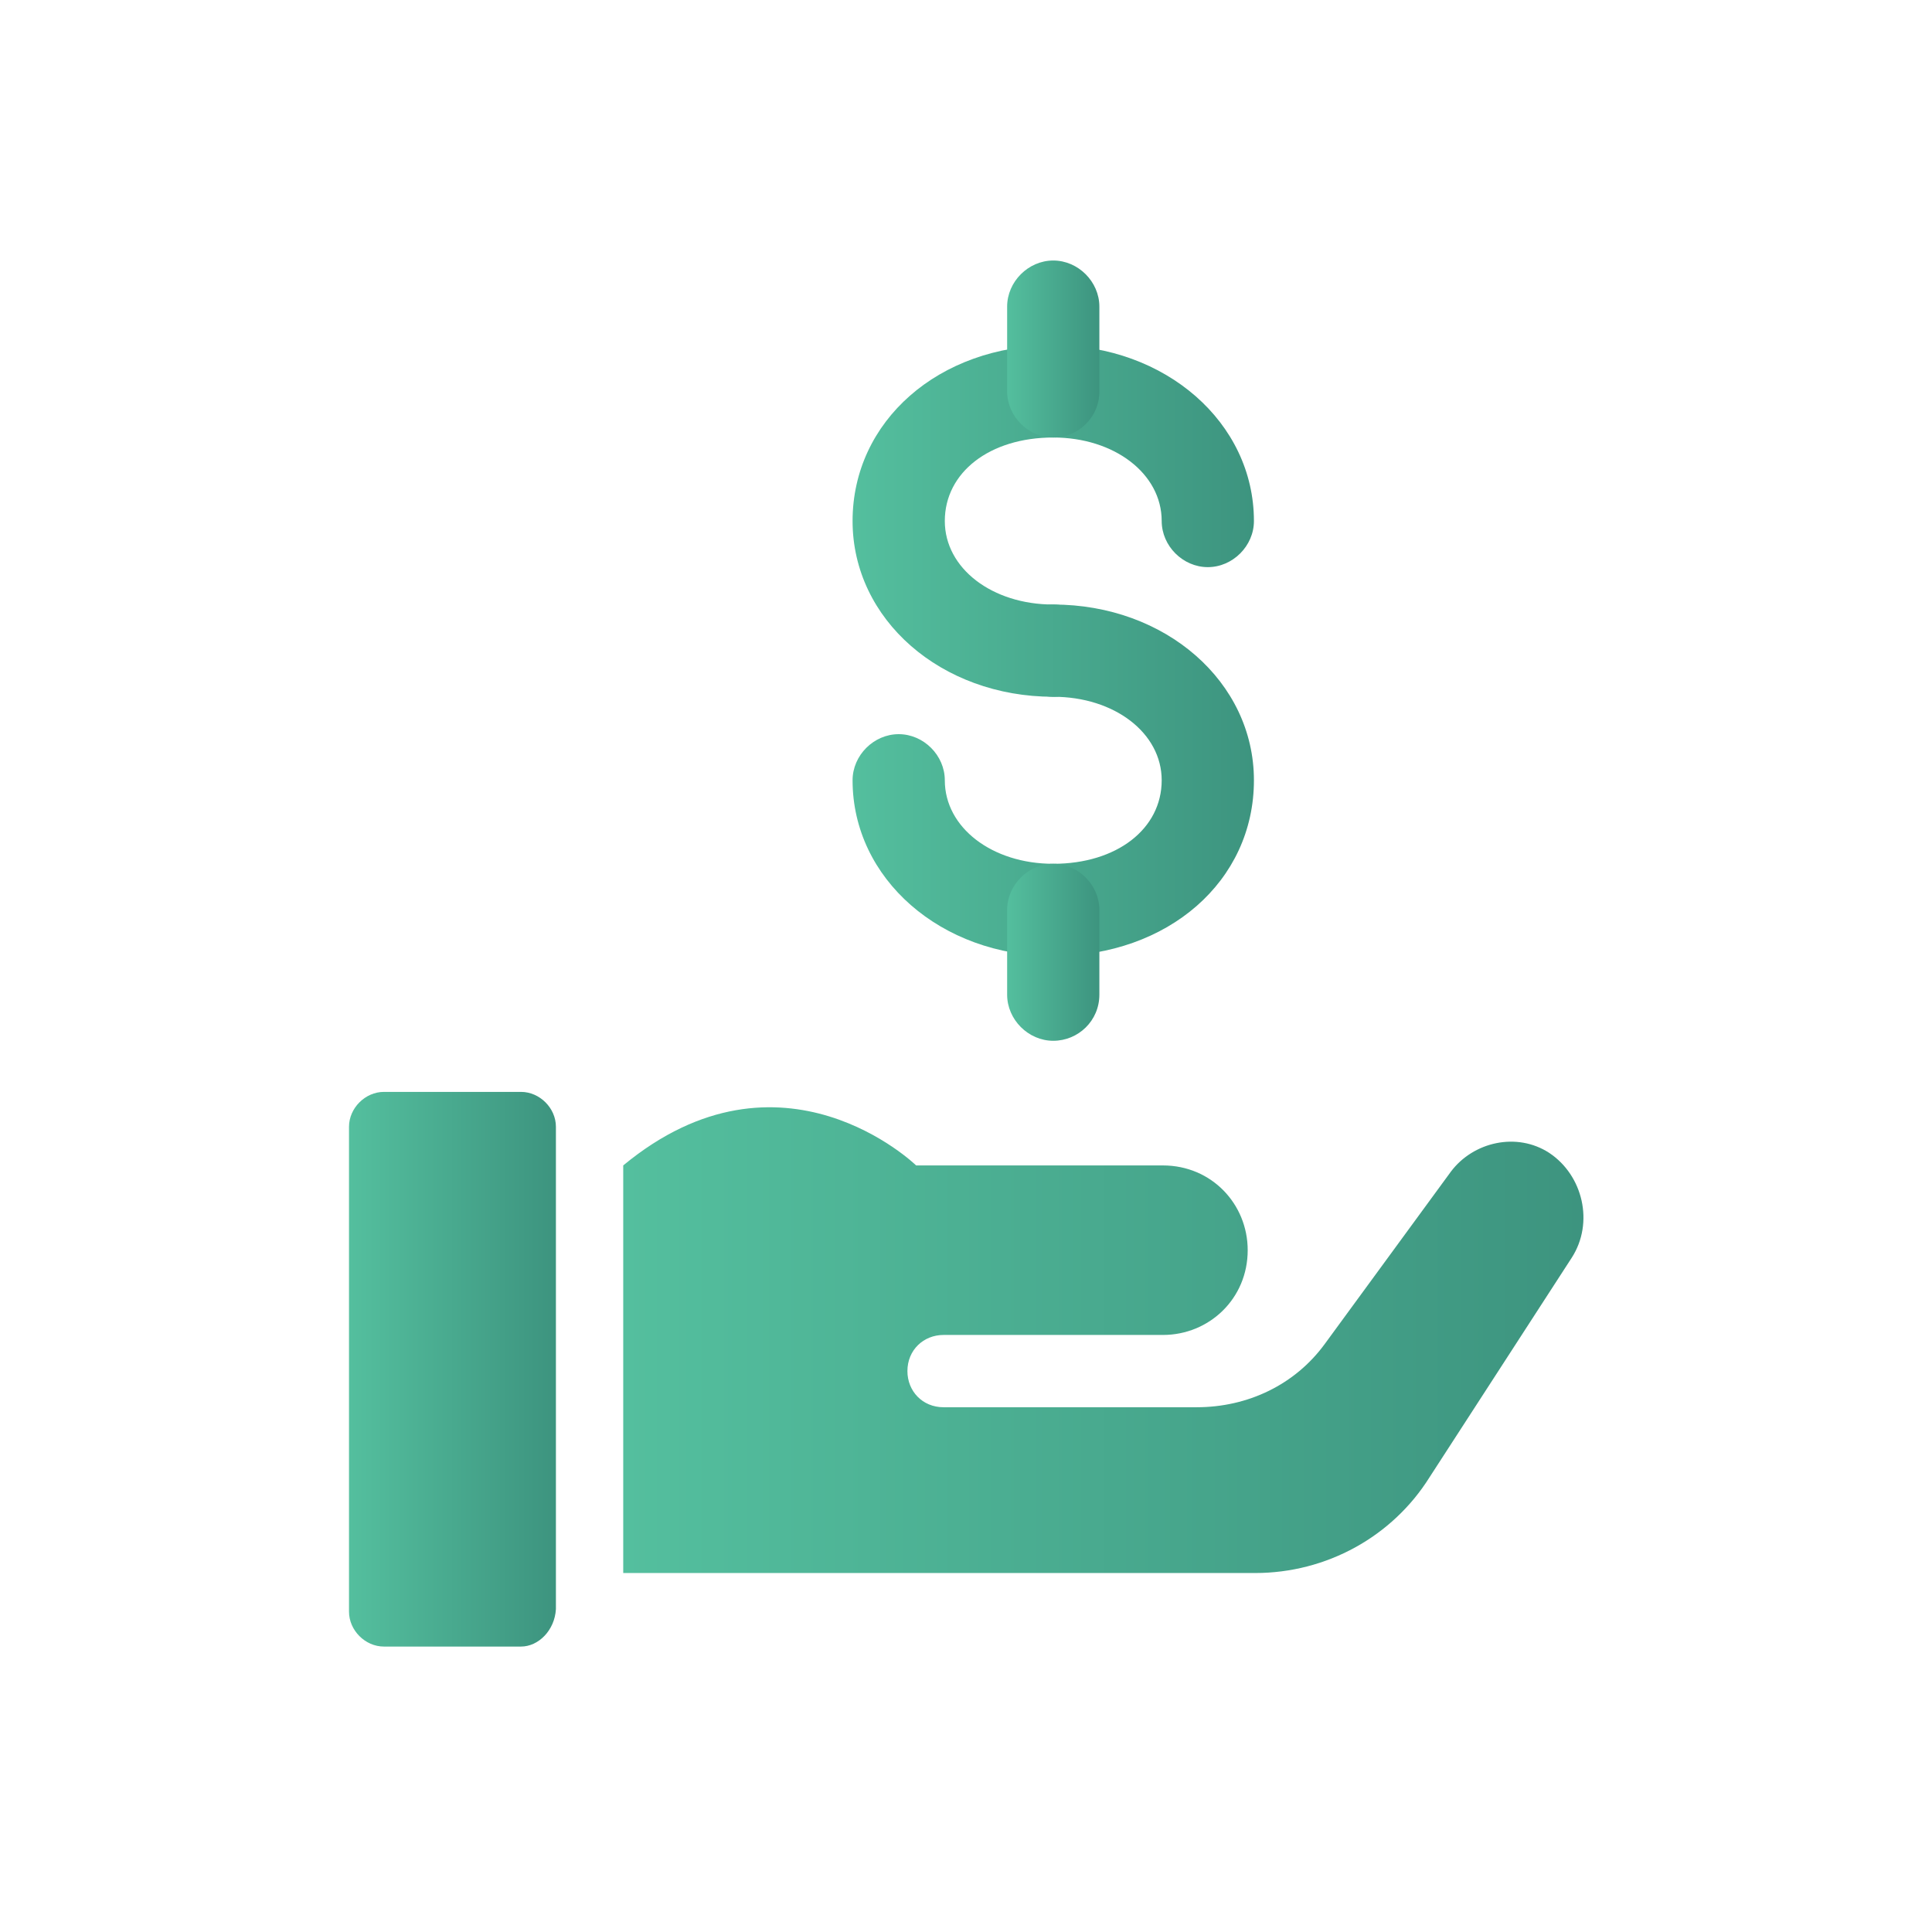 <?xml version="1.0" encoding="utf-8"?>
<!-- Generator: Adobe Illustrator 26.0.1, SVG Export Plug-In . SVG Version: 6.00 Build 0)  -->
<svg version="1.1" id="design" xmlns="http://www.w3.org/2000/svg" xmlns:xlink="http://www.w3.org/1999/xlink" x="0px" y="0px"
	 viewBox="0 0 155 155" style="enable-background:new 0 0 155 155;" xml:space="preserve">
<style type="text/css">
	.st0{fill:url(#SVGID_1_);}
	.st1{fill:url(#SVGID_00000156550764801659257140000008064584877751165577_);}
	.st2{fill:url(#SVGID_00000090972715874627429170000013948042072840974980_);}
	.st3{fill:url(#SVGID_00000127722406041718512110000016447319094953088442_);}
	.st4{fill:url(#SVGID_00000049932883182344719040000004484396510491852941_);}
	.st5{fill:url(#SVGID_00000015329063702059653140000001362498580786367156_);}
</style>
<g>
	<g>
		<linearGradient id="SVGID_1_" gradientUnits="userSpaceOnUse" x1="28" y1="109.888" x2="44.524" y2="109.888">
			<stop  offset="1.438503e-07" style="stop-color:#54BF9E"/>
			<stop  offset="1" style="stop-color:#3D947F"/>
		</linearGradient>
		<path class="st0" d="M41.8,132.1h-11c-1.5,0-2.8-1.3-2.8-2.8V90.4c0-1.5,1.3-2.8,2.8-2.8h11c1.5,0,2.8,1.3,2.8,2.8v38.7
			C44.5,130.8,43.2,132.1,41.8,132.1z"/>
	</g>
	<g>
		
			<linearGradient id="SVGID_00000090259628158323532160000004240397753375022491_" gradientUnits="userSpaceOnUse" x1="50.032" y1="107.47" x2="127" y2="107.47">
			<stop  offset="1.438503e-07" style="stop-color:#54BF9E"/>
			<stop  offset="1" style="stop-color:#3D947F"/>
		</linearGradient>
		<path style="fill:url(#SVGID_00000090259628158323532160000004240397753375022491_);" d="M50,126.2h50.7c5.7,0,11-2.9,14-7.7
			l11.4-17.6c1.8-2.8,0.9-6.6-1.8-8.4l0,0c-2.6-1.7-6.1-0.9-7.9,1.5l-10.1,13.8c-2.4,3.3-6.2,5.1-10.3,5.1H75.7
			c-1.7,0-2.9-1.3-2.9-2.9l0,0c0-1.7,1.3-2.9,2.9-2.9h17.6c3.7,0,6.8-2.9,6.8-6.8l0,0c0-3.7-2.9-6.8-6.8-6.8H73.5
			c0,0-10.8-10.5-23.5,0C50,93.4,50,126.2,50,126.2z"/>
	</g>
	<g>
		<g>
			
				<linearGradient id="SVGID_00000047037104450610263160000002032108183950283444_" gradientUnits="userSpaceOnUse" x1="68.354" y1="41.814" x2="100.583" y2="41.814">
				<stop  offset="1.438503e-07" style="stop-color:#54BF9E"/>
				<stop  offset="1" style="stop-color:#3D947F"/>
			</linearGradient>
			<path style="fill:url(#SVGID_00000047037104450610263160000002032108183950283444_);" d="M84.5,55.9c-9,0-16.1-6.2-16.1-14.1
				c0-8,6.9-14.1,16.1-14.1c9,0,16.1,6.2,16.1,14.1c0,2-1.7,3.7-3.7,3.7s-3.7-1.7-3.7-3.7c0-3.8-3.8-6.7-8.7-6.7
				c-5.1,0-8.7,2.8-8.7,6.7c0,3.8,3.8,6.7,8.7,6.7c2,0,3.7,1.7,3.7,3.7S86.5,55.9,84.5,55.9z"/>
		</g>
		<g>
			<g>
				
					<linearGradient id="SVGID_00000127004756160835107690000013654295058605501881_" gradientUnits="userSpaceOnUse" x1="68.354" y1="62.627" x2="100.583" y2="62.627">
					<stop  offset="1.438503e-07" style="stop-color:#54BF9E"/>
					<stop  offset="1" style="stop-color:#3D947F"/>
				</linearGradient>
				<path style="fill:url(#SVGID_00000127004756160835107690000013654295058605501881_);" d="M84.5,76.7c-9,0-16.1-6.2-16.1-14.1
					c0-2,1.7-3.7,3.7-3.7s3.7,1.7,3.7,3.7c0,3.8,3.8,6.7,8.7,6.7c5.1,0,8.7-2.8,8.7-6.7c0-3.8-3.8-6.7-8.7-6.7c-2,0-3.7-1.7-3.7-3.7
					s1.7-3.7,3.7-3.7c9,0,16.1,6.2,16.1,14.1C100.6,70.7,93.7,76.7,84.5,76.7z"/>
			</g>
		</g>
		<g>
			<g>
				
					<linearGradient id="SVGID_00000030463680189839161160000014253034731342049159_" gradientUnits="userSpaceOnUse" x1="80.762" y1="28.005" x2="88.175" y2="28.005">
					<stop  offset="1.438503e-07" style="stop-color:#54BF9E"/>
					<stop  offset="1" style="stop-color:#3D947F"/>
				</linearGradient>
				<path style="fill:url(#SVGID_00000030463680189839161160000014253034731342049159_);" d="M84.5,35.1c-2,0-3.7-1.7-3.7-3.7v-6.8
					c0-2,1.7-3.7,3.7-3.7s3.7,1.7,3.7,3.7v6.8C88.2,33.5,86.5,35.1,84.5,35.1z"/>
			</g>
		</g>
		<g>
			
				<linearGradient id="SVGID_00000091013404981829547910000017376719002067487390_" gradientUnits="userSpaceOnUse" x1="80.762" y1="76.436" x2="88.175" y2="76.436">
				<stop  offset="1.438503e-07" style="stop-color:#54BF9E"/>
				<stop  offset="1" style="stop-color:#3D947F"/>
			</linearGradient>
			<path style="fill:url(#SVGID_00000091013404981829547910000017376719002067487390_);" d="M84.5,83.5c-2,0-3.7-1.7-3.7-3.7V73
				c0-2,1.7-3.7,3.7-3.7s3.7,1.7,3.7,3.7v6.8C88.2,81.9,86.5,83.5,84.5,83.5z"/>
		</g>
	</g>
</g>
</svg>
